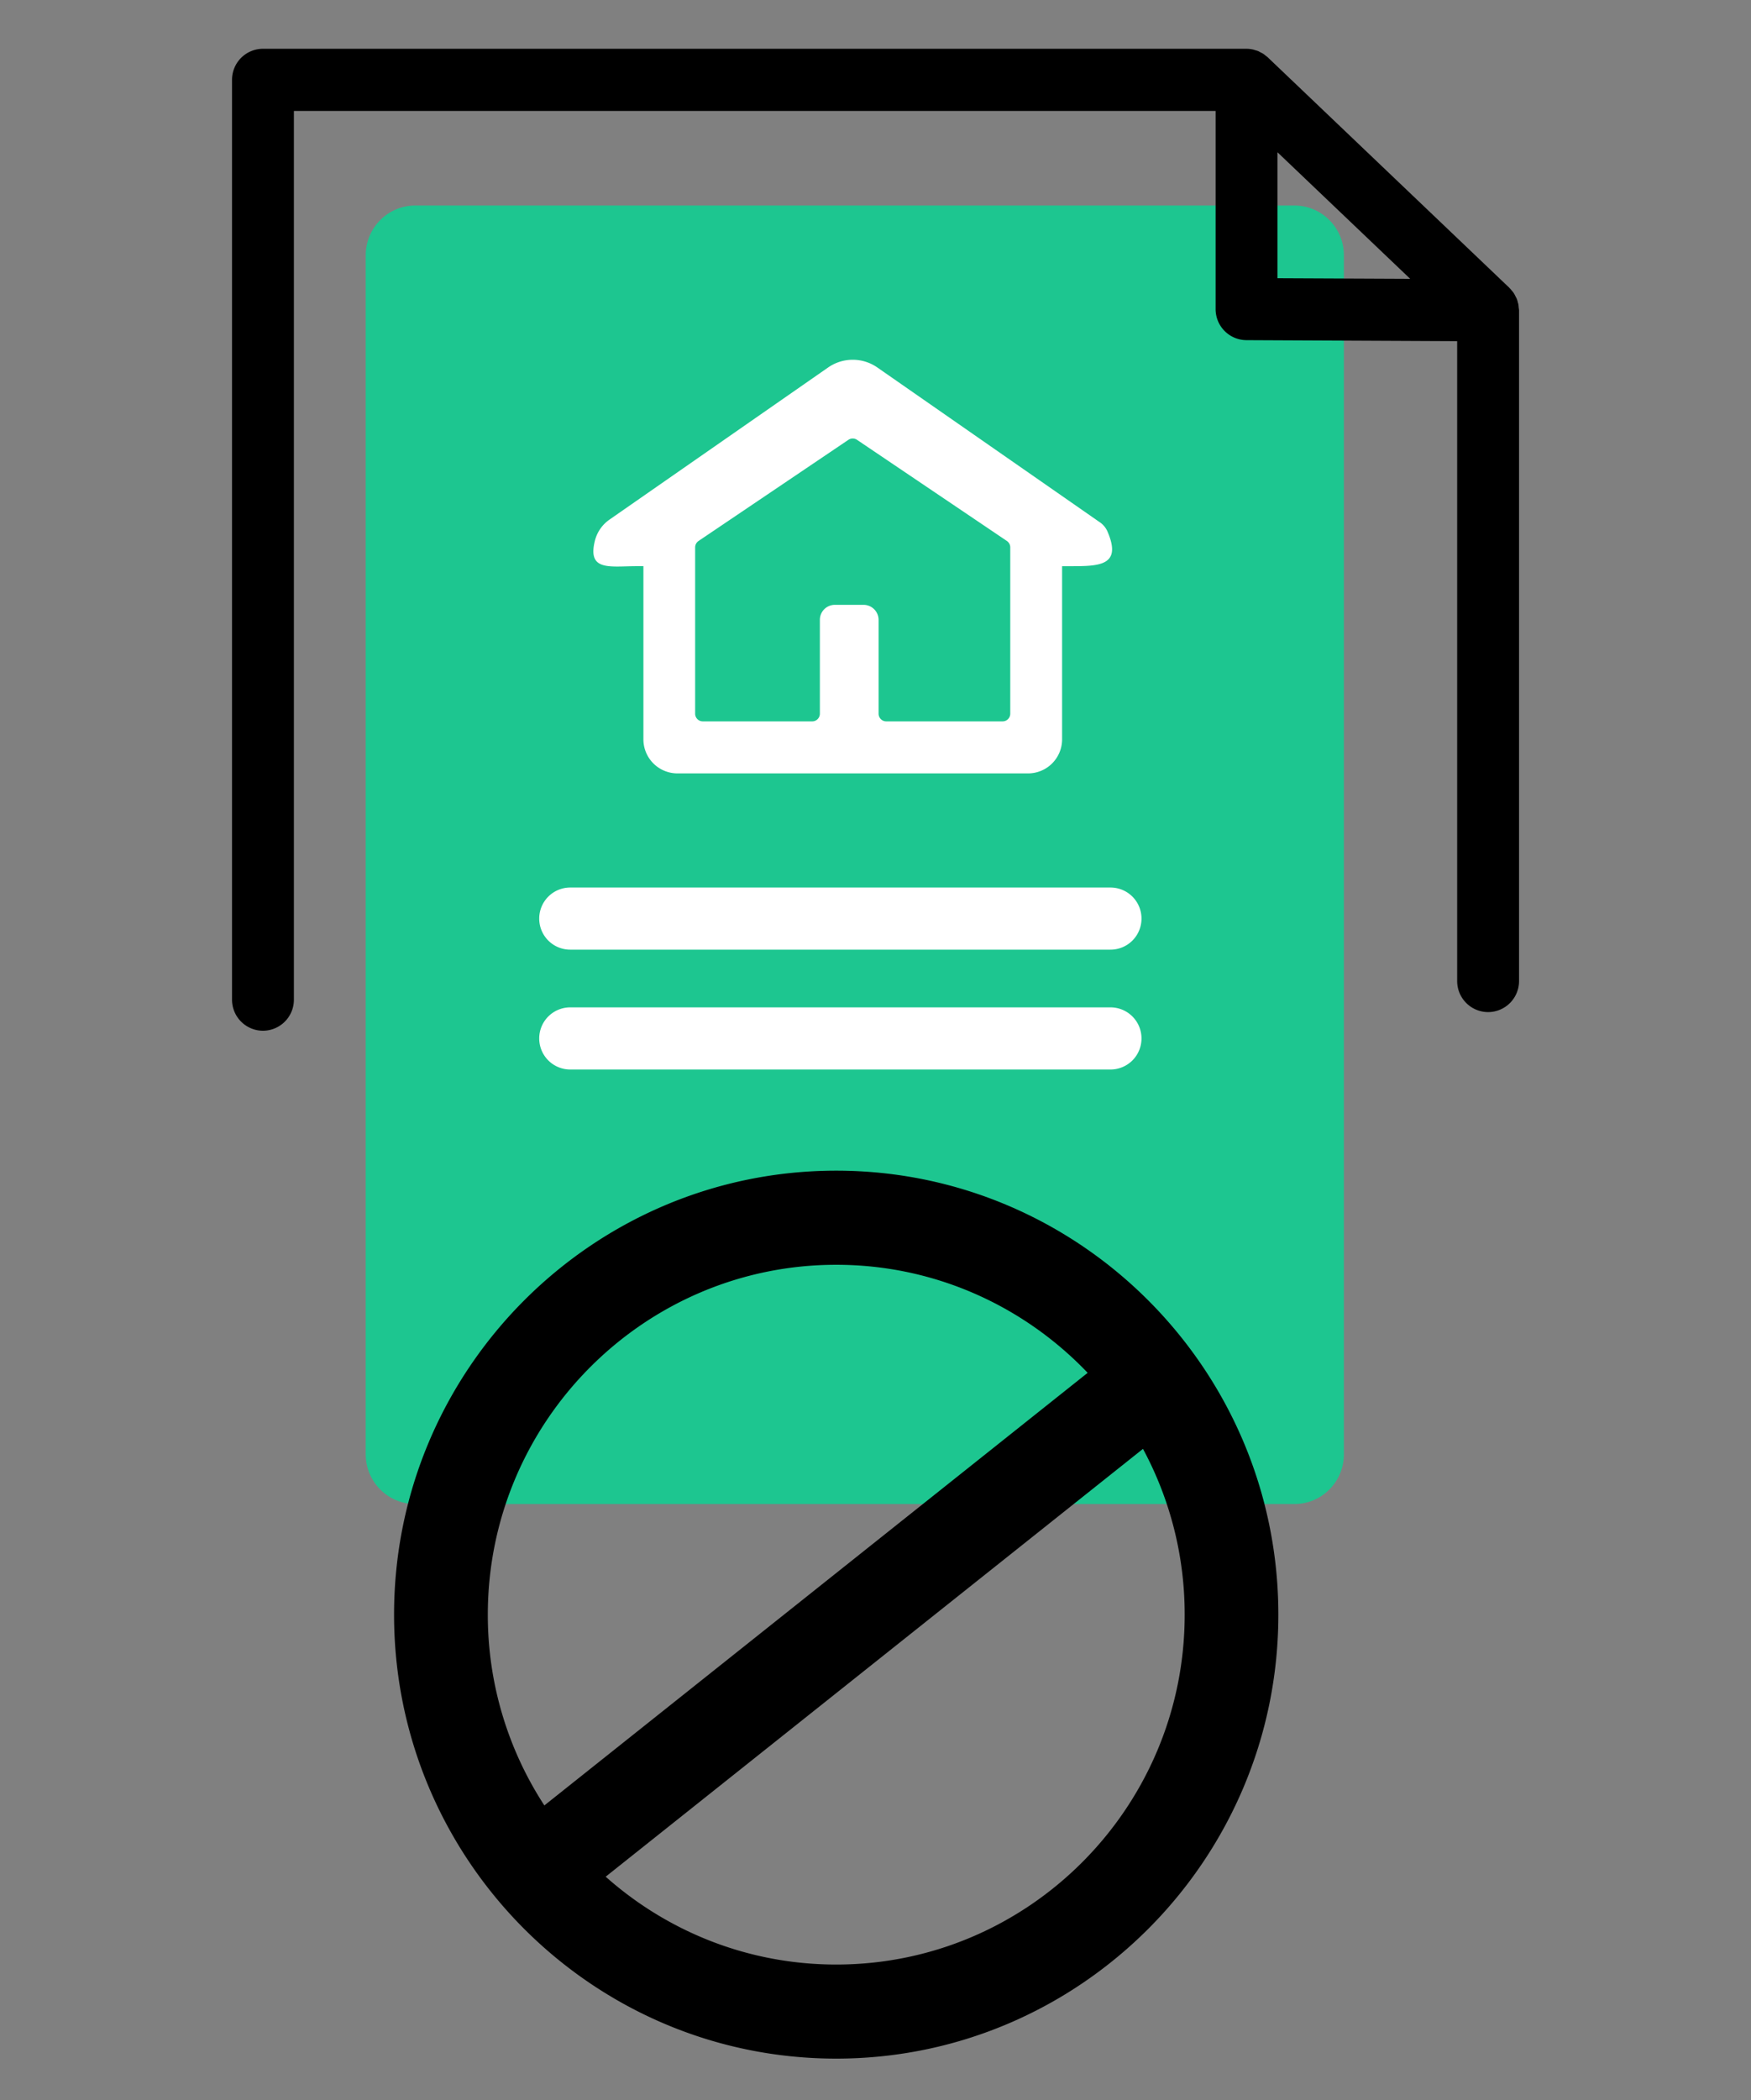<svg xmlns="http://www.w3.org/2000/svg" width="166" height="199" fill="none"><rect width="100%" height="100%" fill="#808080" stroke="none"/><path fill="#1DC690" d="M122.711 19.476H39.365c-2.592 0-4.693 2.109-4.693 4.71v113.63c0 2.602 2.101 4.71 4.693 4.71h83.346c2.592 0 4.693-2.108 4.693-4.71V24.186c0-2.601-2.101-4.71-4.693-4.71Z"/><path fill="#fff" d="M105.284 89.992H54.052a2.94 2.94 0 0 1-2.932-2.944 2.94 2.94 0 0 1 2.933-2.944h51.231a2.94 2.94 0 0 1 2.933 2.944 2.94 2.94 0 0 1-2.933 2.944Zm0 11.357H54.052a2.94 2.94 0 0 1-2.932-2.944 2.94 2.94 0 0 1 2.933-2.944h51.231a2.94 2.94 0 0 1 2.933 2.944 2.94 2.94 0 0 1-2.933 2.944Zm-1.044-51.876L83.17 34.82a4.088 4.088 0 0 0-4.657 0L57.8 49.226a3.478 3.478 0 0 0-1.39 1.967c-.763 2.967 1.378 2.46 3.941 2.46h.646v16.403a3.228 3.228 0 0 0 3.22 3.233H97.47a3.228 3.228 0 0 0 3.22-3.233V53.654h.645c2.81 0 5.103.023 3.637-3.333a2.076 2.076 0 0 0-.728-.848h-.005Zm-8.465 2.397v15.76c0 .407-.328.73-.727.73H84.02a.729.729 0 0 1-.727-.73v-8.884c0-.789-.64-1.43-1.425-1.43h-2.722a1.42 1.42 0 0 0-1.42 1.424v8.89c0 .407-.328.73-.727.73H66.63a.729.729 0 0 1-.728-.73V51.87c0-.242.123-.471.323-.607l14.207-9.585a.734.734 0 0 1 .815 0l14.207 9.585c.2.136.322.365.322.607Z"/><path fill="#000" d="M143.98 29.185c-.012-.124-.012-.253-.041-.377-.006-.041-.023-.077-.035-.118a2.233 2.233 0 0 0-.141-.442c-.023-.047-.053-.094-.076-.14a3.112 3.112 0 0 0-.2-.366c-.041-.059-.088-.112-.134-.165-.077-.094-.153-.194-.241-.276-.012-.012-.018-.024-.029-.036l-22.894-21.83c-.059-.06-.129-.1-.194-.154a3.052 3.052 0 0 0-.217-.17 2.092 2.092 0 0 0-.252-.136c-.082-.041-.158-.094-.246-.13-.094-.04-.194-.064-.294-.094-.082-.023-.158-.053-.246-.07a3.057 3.057 0 0 0-.569-.06H24.929a2.94 2.94 0 0 0-2.932 2.944v87.166a2.94 2.94 0 0 0 2.932 2.944 2.94 2.94 0 0 0 2.933-2.944V10.515h87.382v18.776a2.937 2.937 0 0 0 2.921 2.943l19.979.095v60.636a2.94 2.94 0 0 0 2.933 2.944 2.94 2.94 0 0 0 2.933-2.944V29.402c0-.07-.018-.14-.024-.217h-.006ZM121.11 14.43l12.582 11.993-12.582-.058V14.43Zm-41.835 96.504c-23.11 0-41.916 18.875-41.916 42.072 0 23.197 18.805 42.073 41.916 42.073 23.111 0 41.917-18.876 41.917-42.073s-18.806-42.072-41.917-42.072Zm0 8.919c9.362 0 17.82 3.933 23.839 10.239l-51.507 40.995a33.049 33.049 0 0 1-5.361-18.075c0-18.281 14.816-33.159 33.03-33.159Zm0 66.312c-8.376 0-16.03-3.15-21.855-8.325l50.938-40.542a33.034 33.034 0 0 1 3.953 15.714c0 18.281-14.817 33.153-33.036 33.153Z"/></svg>